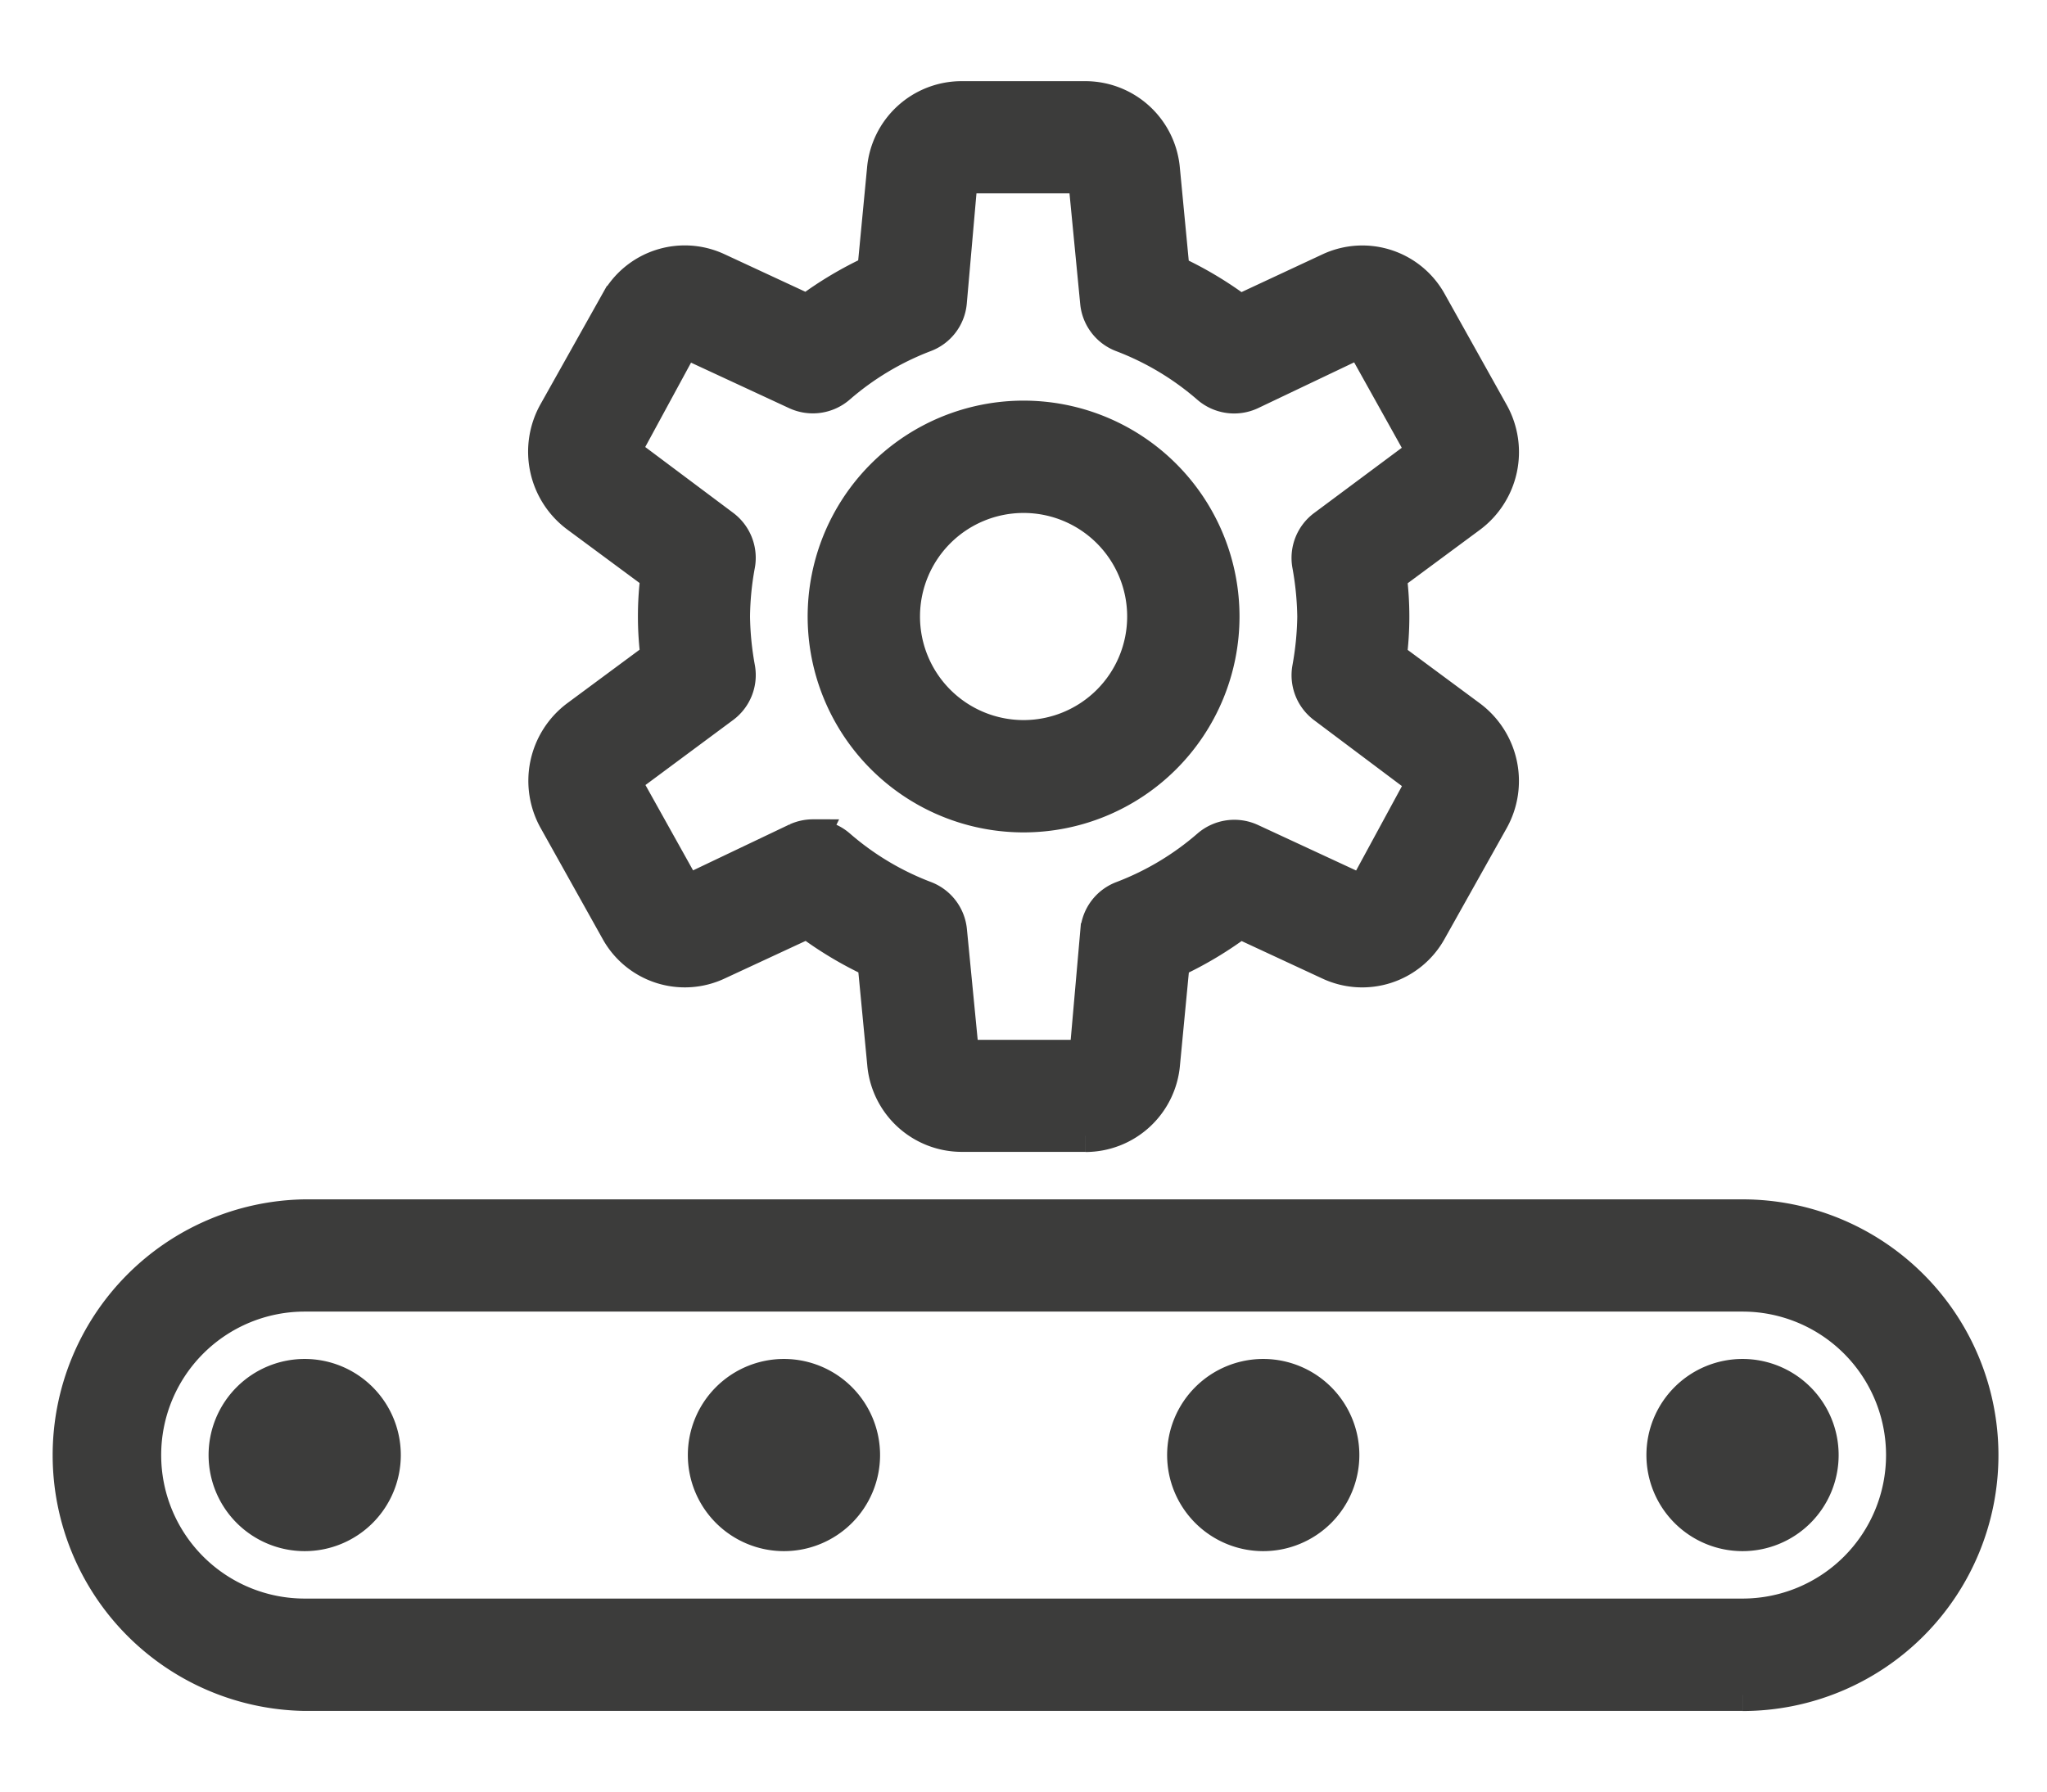 <svg xmlns="http://www.w3.org/2000/svg" xmlns:xlink="http://www.w3.org/1999/xlink" width="63.043" height="55.202" viewBox="0 0 63.043 55.202">
  <defs>
    <clipPath id="clip-path">
      <rect id="Rectangle_2332" data-name="Rectangle 2332" width="63.043" height="55.202" transform="translate(-2 -3)" fill="#3c3c3b" stroke="#3c3c3b" stroke-width="1"/>
    </clipPath>
  </defs>
  <g id="icon-infrastructure" transform="translate(2 3)">
    <g id="Group_2168" data-name="Group 2168" transform="translate(0 0)" clip-path="url(#clip-path)">
      <path id="Path_1598" data-name="Path 1598" d="M32.412,23.357a6.15,6.15,0,1,1,6.15-6.149,6.15,6.15,0,0,1-6.15,6.149m0-9.84a3.69,3.69,0,1,0,3.69,3.69,3.69,3.69,0,0,0-3.69-3.69Z" transform="translate(-2.888 -1.216)" fill="#3c3c3b" stroke="#3c3c3b" stroke-width="1"/>
      <path id="Path_1599" data-name="Path 1599" d="M33.253,31.982H29.442a2.424,2.424,0,0,1-2.411-2.222l-.3-3.136a11.321,11.321,0,0,1-2.039-1.218l-2.758,1.281a2.393,2.393,0,0,1-3.12-1.019l-1.9-3.4a2.483,2.483,0,0,1,.679-3.205l2.459-1.82a9.744,9.744,0,0,1,0-2.514l-2.46-1.82A2.487,2.487,0,0,1,16.9,9.708l1.907-3.4a2.4,2.4,0,0,1,3.119-1.024l2.758,1.281A11.27,11.27,0,0,1,26.725,5.35l.3-3.136A2.424,2.424,0,0,1,29.442,0h3.811a2.424,2.424,0,0,1,2.411,2.222l.3,3.136a11.219,11.219,0,0,1,2.039,1.218l2.761-1.288A2.4,2.4,0,0,1,43.887,6.31l1.9,3.4a2.484,2.484,0,0,1-.679,3.206l-2.46,1.82a9.824,9.824,0,0,1,0,2.514l2.46,1.821a2.48,2.48,0,0,1,.679,3.2l-1.906,3.4a2.4,2.4,0,0,1-3.117,1.02l-2.758-1.281a11.27,11.27,0,0,1-2.039,1.218l-.3,3.136a2.423,2.423,0,0,1-2.413,2.222m-8.394-9.238a1.235,1.235,0,0,1,.806.3,8.779,8.779,0,0,0,2.647,1.587,1.229,1.229,0,0,1,.792,1.031l.376,3.865h3.776l.339-3.863a1.225,1.225,0,0,1,.792-1.031,8.819,8.819,0,0,0,2.647-1.587,1.235,1.235,0,0,1,1.321-.184l3.449,1.6,1.841-3.392L40.6,18.788a1.229,1.229,0,0,1-.482-1.193,9.581,9.581,0,0,0,.159-1.6,9.562,9.562,0,0,0-.159-1.6A1.225,1.225,0,0,1,40.6,13.2l3.046-2.267L41.737,7.509,38.352,9.122a1.232,1.232,0,0,1-1.323-.184,8.819,8.819,0,0,0-2.647-1.587,1.227,1.227,0,0,1-.792-1.031l-.374-3.864H29.439L29.1,6.318a1.225,1.225,0,0,1-.792,1.031,8.826,8.826,0,0,0-2.647,1.587,1.235,1.235,0,0,1-1.321.184l-3.449-1.6L19.05,10.911,22.1,13.194a1.232,1.232,0,0,1,.482,1.194,9.233,9.233,0,0,0-.159,1.6,9.488,9.488,0,0,0,.159,1.6,1.223,1.223,0,0,1-.482,1.193l-3.048,2.261,1.909,3.422,3.385-1.613a1.244,1.244,0,0,1,.519-.113Z" transform="translate(-1.824 0)" fill="#3c3c3b" stroke="#3c3c3b" stroke-width="1"/>
      <path id="Path_1600" data-name="Path 1600" d="M51.666,53.458H7.384A7.38,7.38,0,0,1,7.377,38.7h44.29a7.38,7.38,0,0,1,0,14.761M7.384,41.157a4.92,4.92,0,0,0,0,9.84H51.666a4.92,4.92,0,0,0,0-9.84Z" transform="translate(0 -4.255)" fill="#3c3c3b" stroke="#3c3c3b" stroke-width="1"/>
      <path id="Path_1601" data-name="Path 1601" d="M7.992,49.144a2.46,2.46,0,1,1,2.46-2.46,2.46,2.46,0,0,1-2.46,2.46m0-2.462Z" transform="translate(-0.608 -4.863)" fill="#3c3c3b" stroke="#3c3c3b" stroke-width="1"/>
      <path id="Path_1602" data-name="Path 1602" d="M24.576,49.144a2.46,2.46,0,1,1,2.46-2.46,2.46,2.46,0,0,1-2.46,2.46m0-2.462Z" transform="translate(-2.432 -4.863)" fill="#3c3c3b" stroke="#3c3c3b" stroke-width="1"/>
      <path id="Path_1603" data-name="Path 1603" d="M41.16,49.144a2.46,2.46,0,1,1,2.46-2.46,2.46,2.46,0,0,1-2.46,2.46m0-2.462Z" transform="translate(-4.255 -4.863)" fill="#3c3c3b" stroke="#3c3c3b" stroke-width="1"/>
      <path id="Path_1604" data-name="Path 1604" d="M57.745,49.144a2.46,2.46,0,1,1,2.46-2.46,2.459,2.459,0,0,1-2.46,2.46m0-2.462Z" transform="translate(-6.079 -4.863)" fill="#3c3c3b" stroke="#3c3c3b" stroke-width="1"/>
    </g>
  </g>
</svg>
